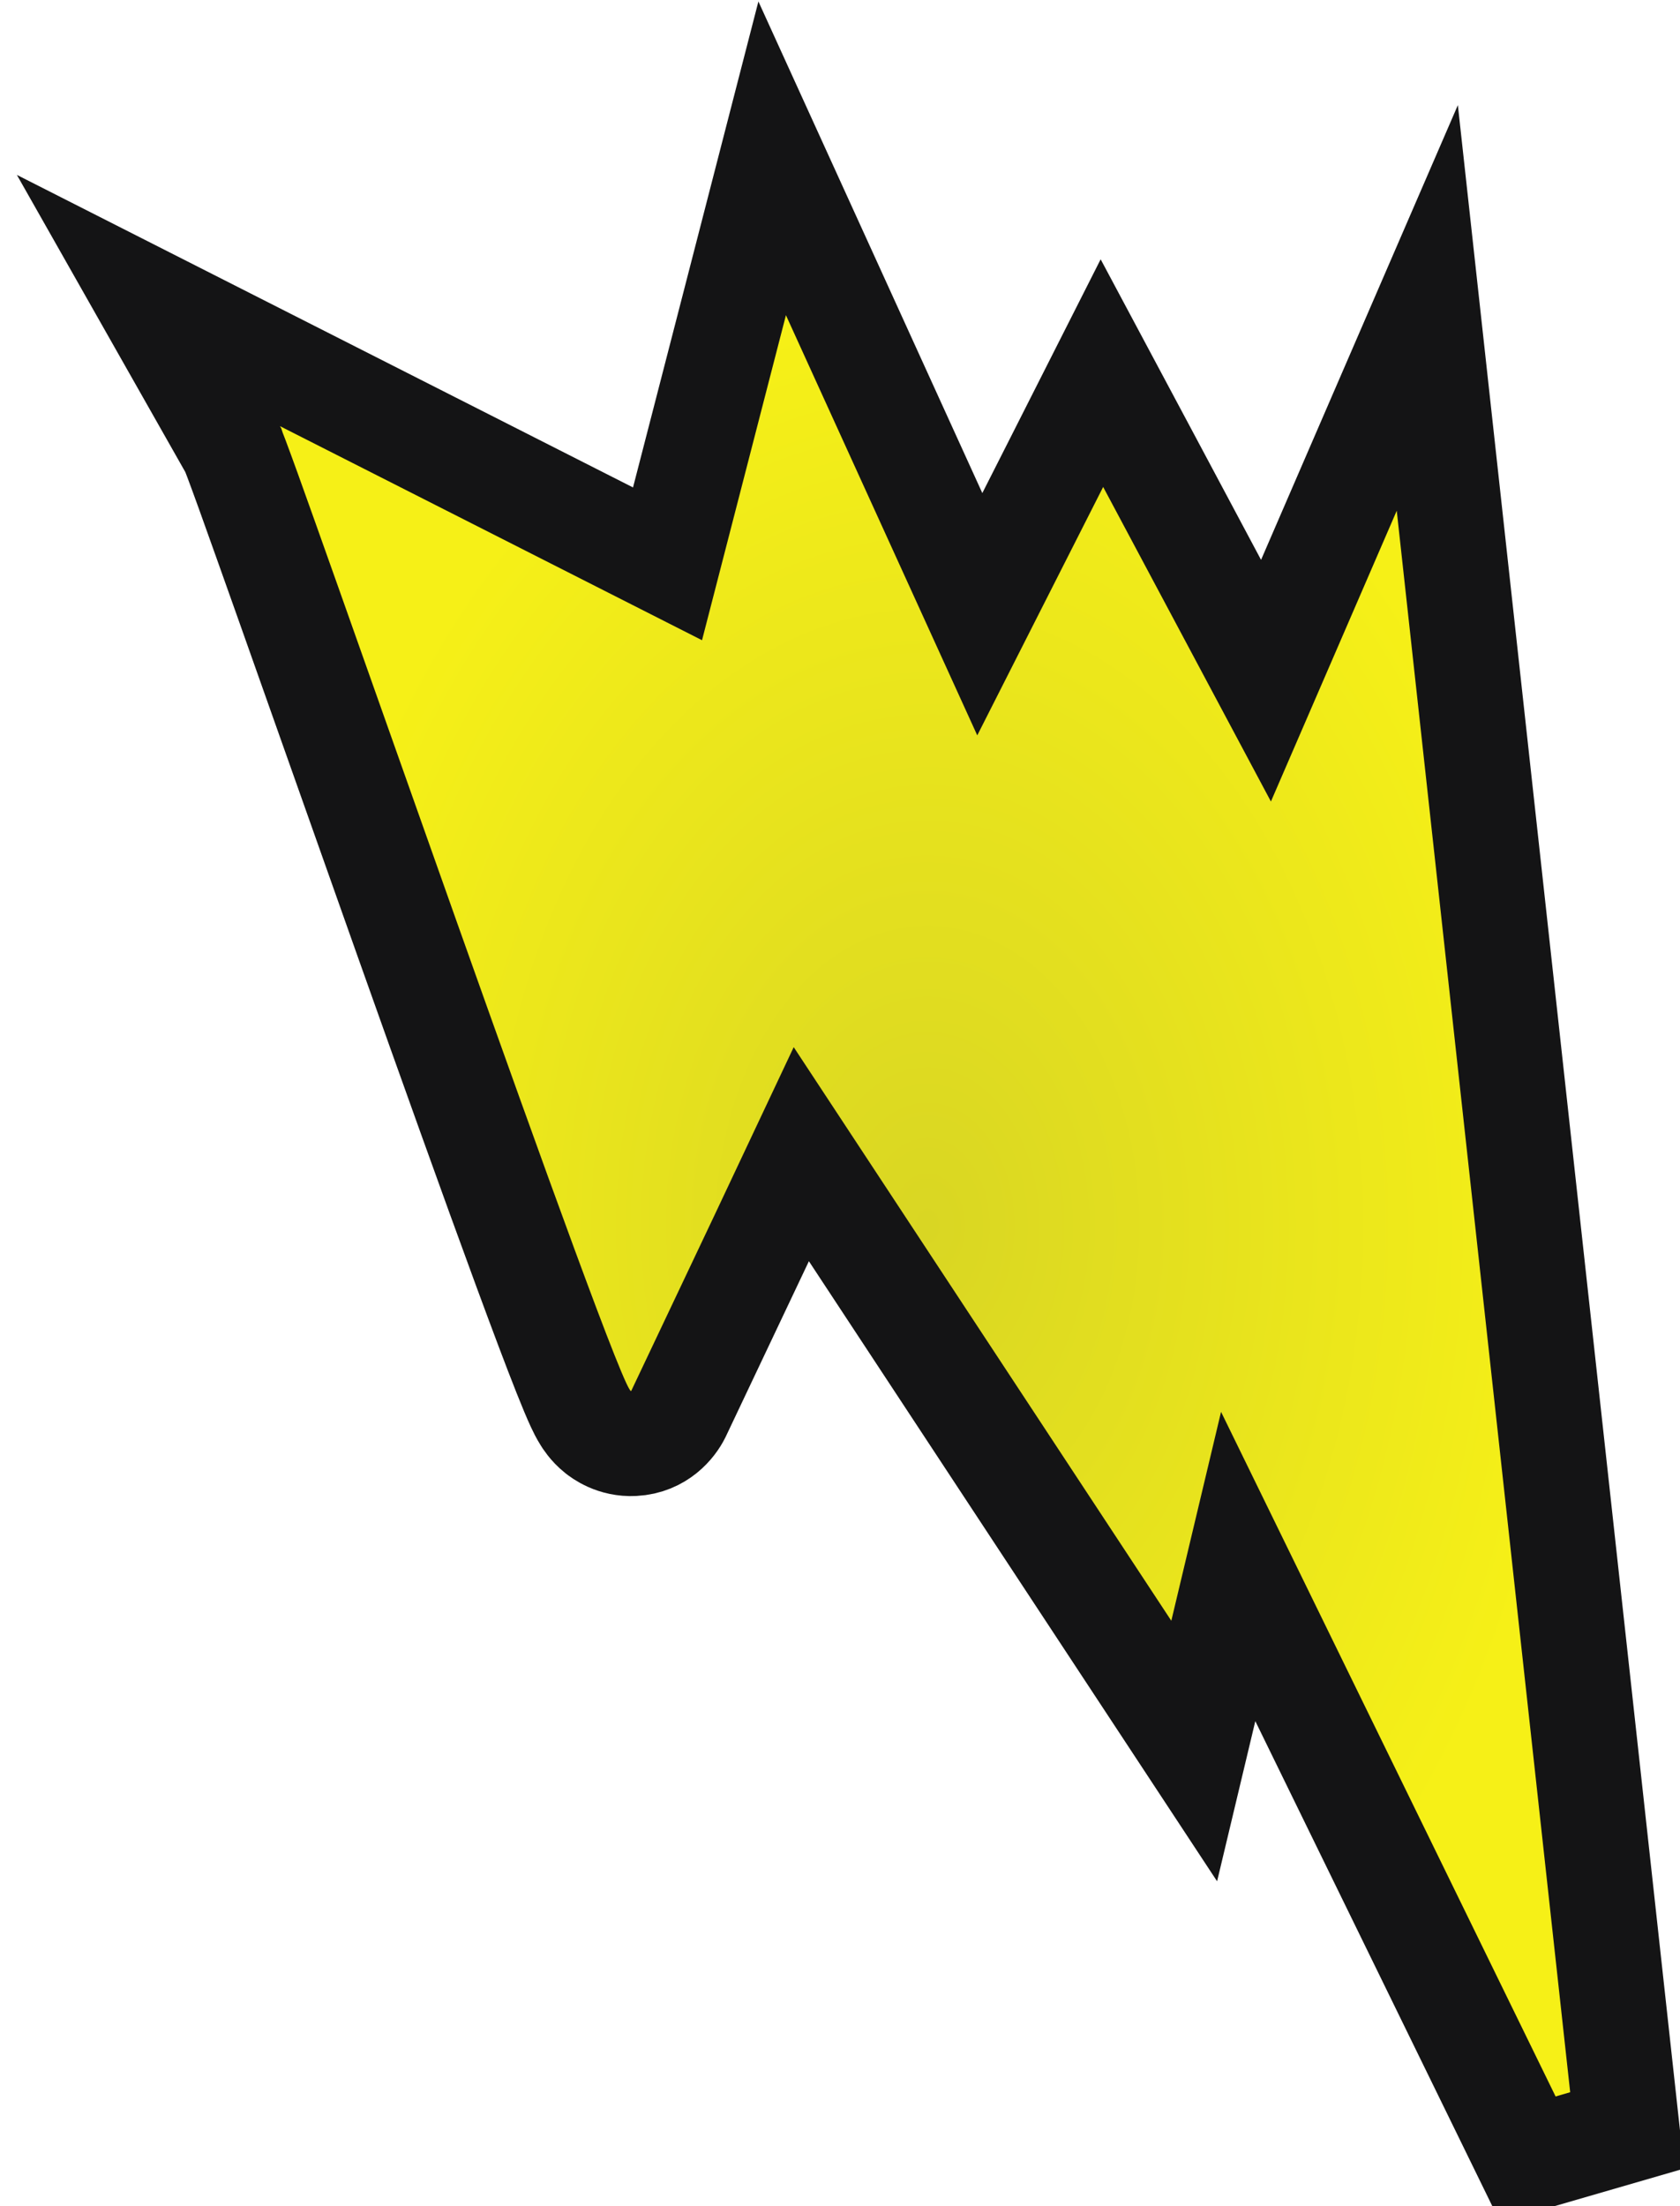 <?xml version="1.0" encoding="UTF-8"?> <svg xmlns="http://www.w3.org/2000/svg" width="48" height="63" viewBox="0 0 48 63" fill="none"><path d="M23.82 8.378L27.994 17.54L30.181 13.227L31.483 10.655L32.842 13.199L36.171 19.438L38.53 13.989L40.78 8.793L41.398 14.422L46.491 60.836L43.652 61.659L35.377 44.734L34.925 46.631L34.12 50.003L32.213 47.108L22.895 32.96C22.561 33.669 22.182 34.472 21.799 35.282L19.38 40.384C19.235 40.675 18.841 41.182 18.109 41.221C17.545 41.251 17.173 40.962 17.084 40.892C16.862 40.715 16.739 40.509 16.723 40.483C16.642 40.356 16.574 40.216 16.53 40.121C16.429 39.904 16.302 39.598 16.159 39.239C15.869 38.511 15.473 37.458 15.008 36.196C14.076 33.667 12.855 30.252 11.633 26.814C10.412 23.376 9.185 19.899 8.249 17.262C7.78 15.941 7.385 14.83 7.098 14.033C6.954 13.634 6.838 13.319 6.755 13.098C6.713 12.986 6.682 12.905 6.66 12.851C6.659 12.848 6.658 12.845 6.657 12.842L4.241 8.582L8.679 10.832L19.072 16.101L21.003 8.625L22.062 4.521L23.82 8.378Z" fill="url(#paint0_radial_617_288)" stroke="#141415" stroke-width="3"></path><defs><radialGradient id="paint0_radial_617_288" cx="0" cy="0" r="1" gradientUnits="userSpaceOnUse" gradientTransform="translate(26.5 35) rotate(180) scale(18.5 26)"><stop stop-color="#D9D623"></stop><stop offset="1" stop-color="#F6F017"></stop></radialGradient></defs></svg> 